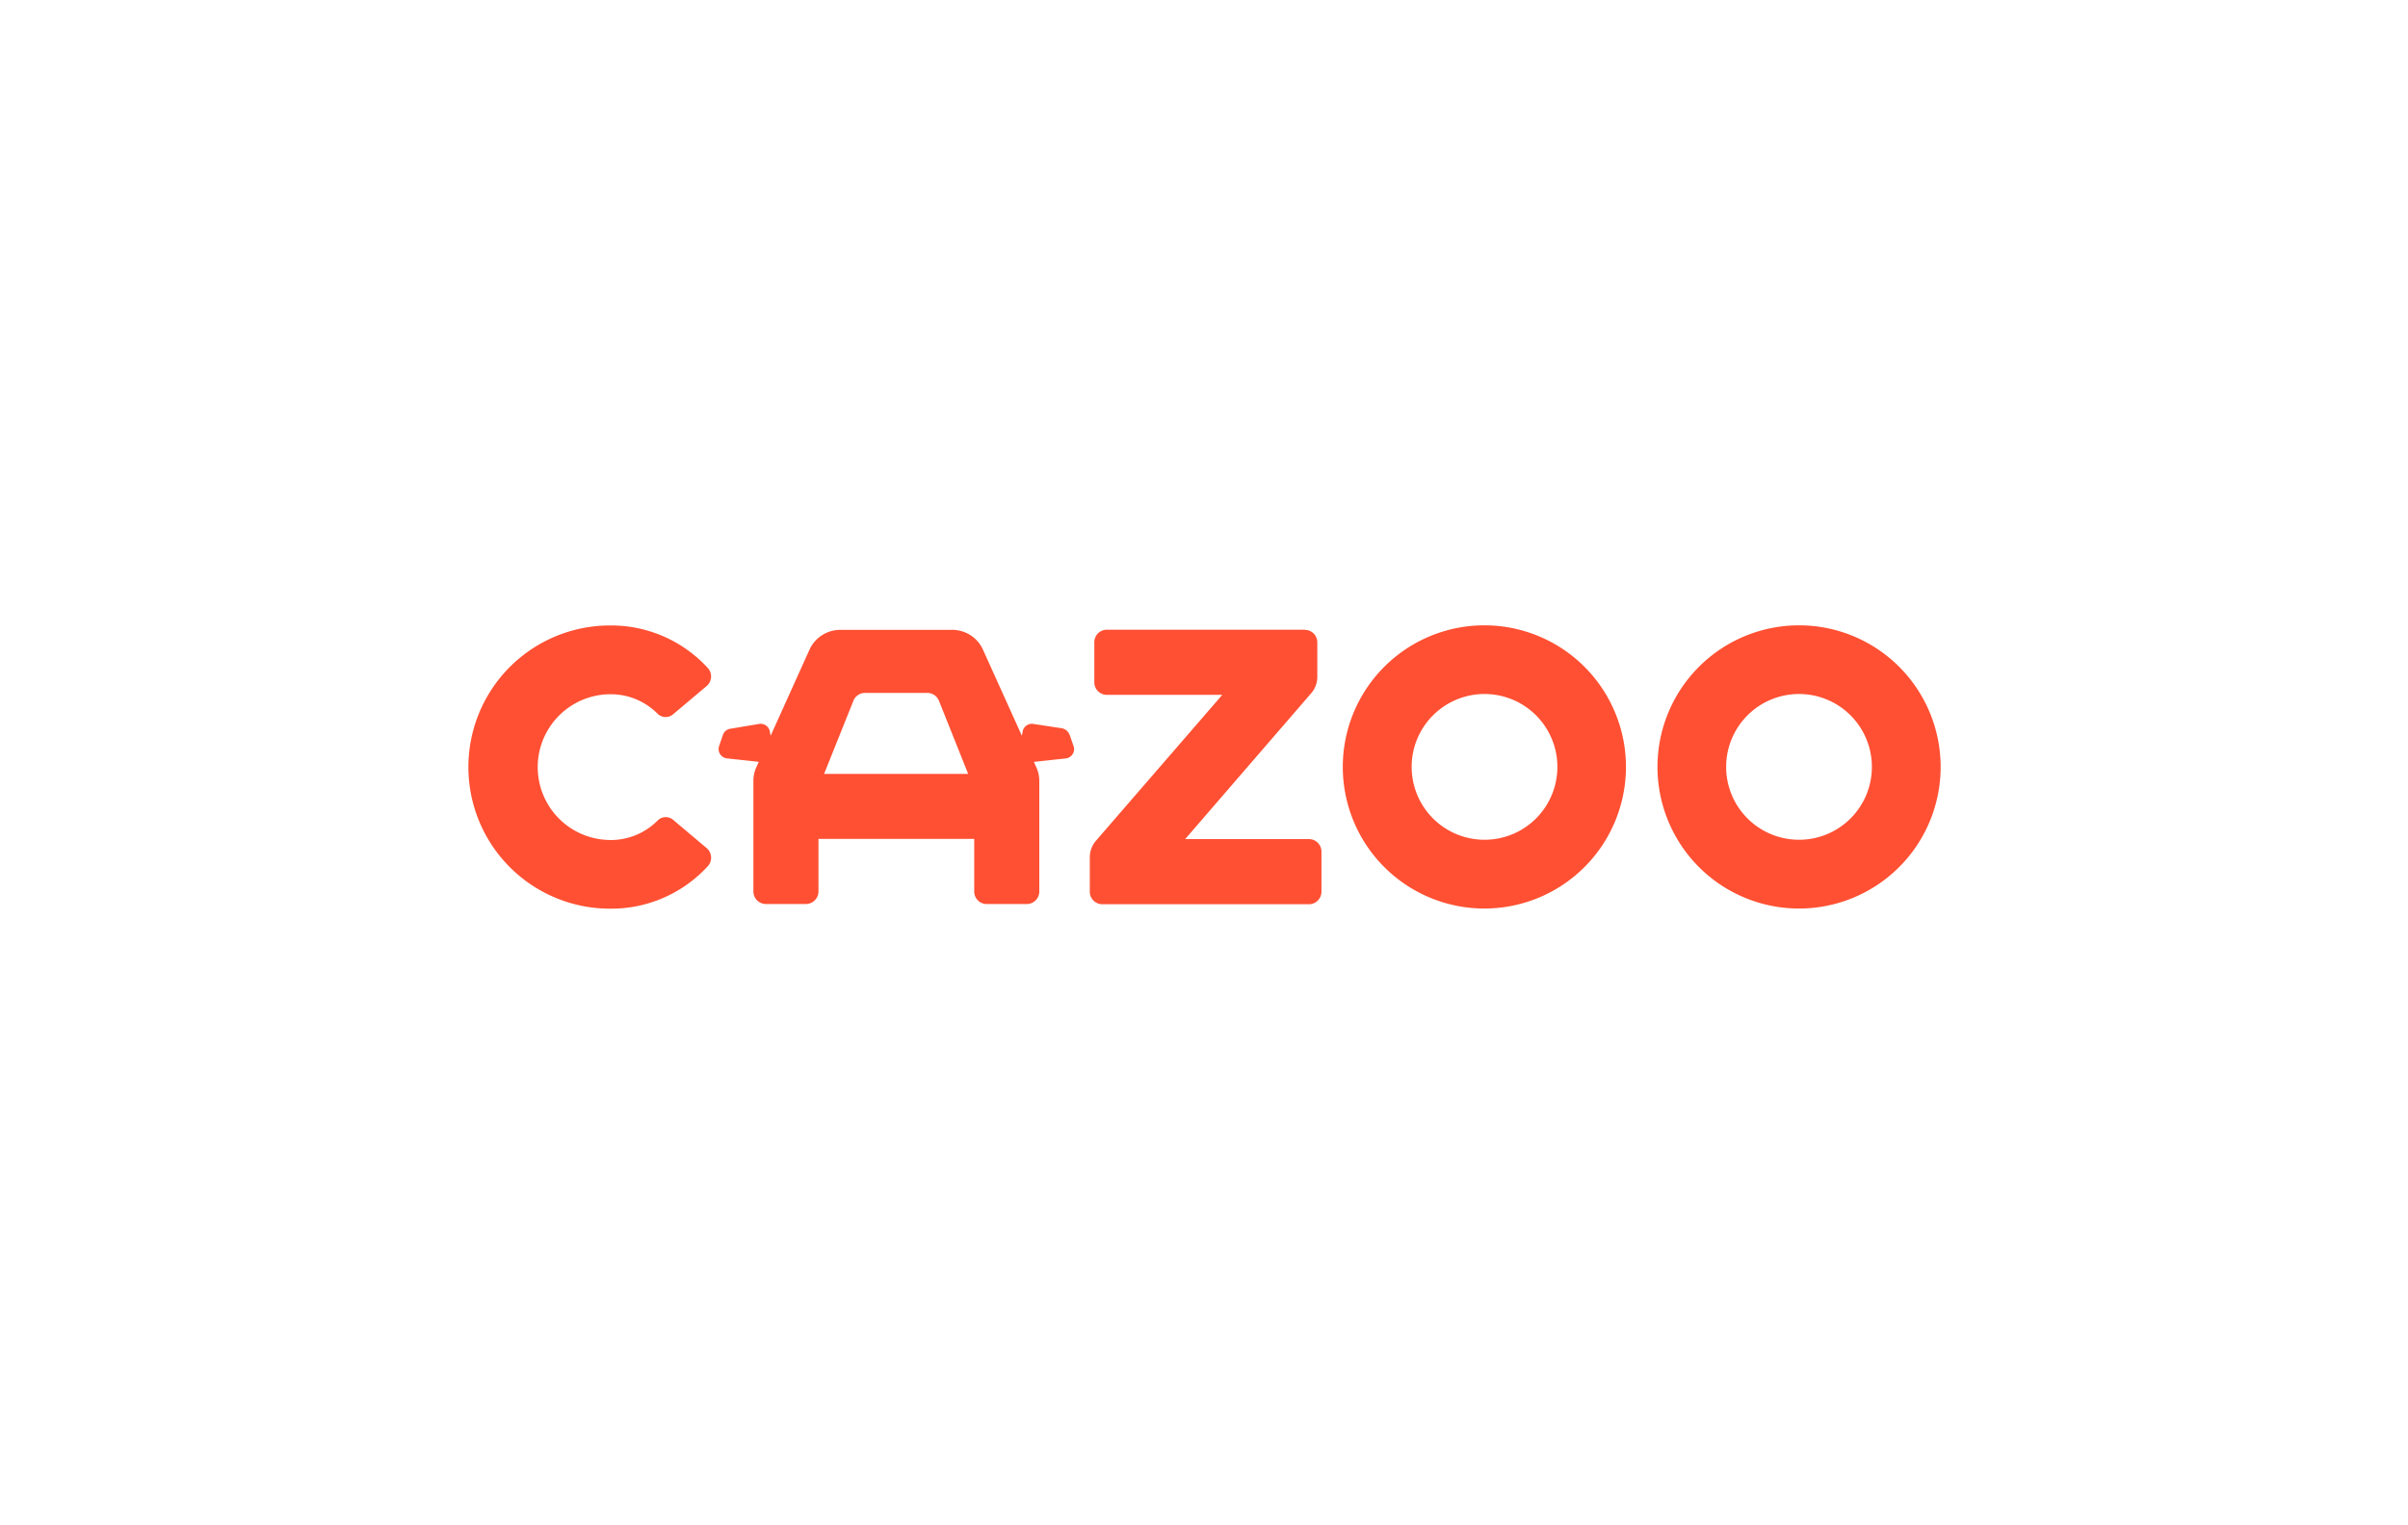 <?xml version="1.0" encoding="UTF-8"?>
<svg xmlns="http://www.w3.org/2000/svg" id="图层_1" data-name="图层 1" viewBox="0 0 510.24 323.15">
  <title>cazoo</title>
  <path d="M314.53,132.48a30,30,0,1,0,30,30,30,30,0,0,0-30-30m0,45.43A15.44,15.44,0,1,1,330,162.47a15.43,15.43,0,0,1-15.42,15.44m66.63-45.43a30,30,0,1,0,30,30,30,30,0,0,0-30-30m0,45.43a15.44,15.44,0,1,1,15.43-15.44,15.43,15.43,0,0,1-15.43,15.44m-104.68-44.5h-42a2.65,2.65,0,0,0-2.65,2.65v8.49a2.65,2.65,0,0,0,2.65,2.66h24.46L232.33,178a5.37,5.37,0,0,0-1.41,3.61v7.3a2.66,2.66,0,0,0,2.65,2.66h43.79a2.66,2.66,0,0,0,2.65-2.66v-8.49a2.65,2.65,0,0,0-2.65-2.65H251.13L277.72,147a5.29,5.29,0,0,0,1.41-3.6v-7.31a2.65,2.65,0,0,0-2.65-2.65m-49.86,22.23a2.11,2.11,0,0,0-1.67-1.39l-6-.91a2,2,0,0,0-2.21,1.39l-.21,1.12-8.24-18.23a7.14,7.14,0,0,0-6.52-4.21H178.05a7.17,7.17,0,0,0-6.53,4.21l-8.23,18.23-.21-1.12a2,2,0,0,0-2.21-1.39l-6,1a2,2,0,0,0-1.67,1.27l-.84,2.45a2,2,0,0,0,1.65,2.58l6.77.73-.53,1.17a6.94,6.94,0,0,0-.61,2.84v23.45a2.66,2.66,0,0,0,2.65,2.66h8.48a2.66,2.66,0,0,0,2.66-2.66V177.73h33v11.14a2.66,2.66,0,0,0,2.65,2.66h8.48a2.66,2.66,0,0,0,2.66-2.66V165.42a6.79,6.79,0,0,0-.62-2.84l-.52-1.17,6.76-.73a2,2,0,0,0,1.75-2.15,2.07,2.07,0,0,0-.1-.43l-.84-2.45Zm-52,8.29,6.21-15.49a2.64,2.64,0,0,1,2.46-1.67h13.2a2.66,2.66,0,0,1,2.47,1.67l6.19,15.49Zm-45.37,14a15.44,15.44,0,1,1,.26-30.88,14,14,0,0,1,9.8,4.1,2.43,2.43,0,0,0,3.29.17l7.13-6a2.67,2.67,0,0,0,.32-3.75l-.08-.09a27.77,27.77,0,0,0-20.72-9,30,30,0,0,0,0,60,27.75,27.75,0,0,0,20.73-9,2.67,2.67,0,0,0-.16-3.76l-.08-.07-7.12-6a2.42,2.42,0,0,0-3.29.17,14,14,0,0,1-10.08,4.12Z" style="fill:#ff5033"></path>
</svg>
